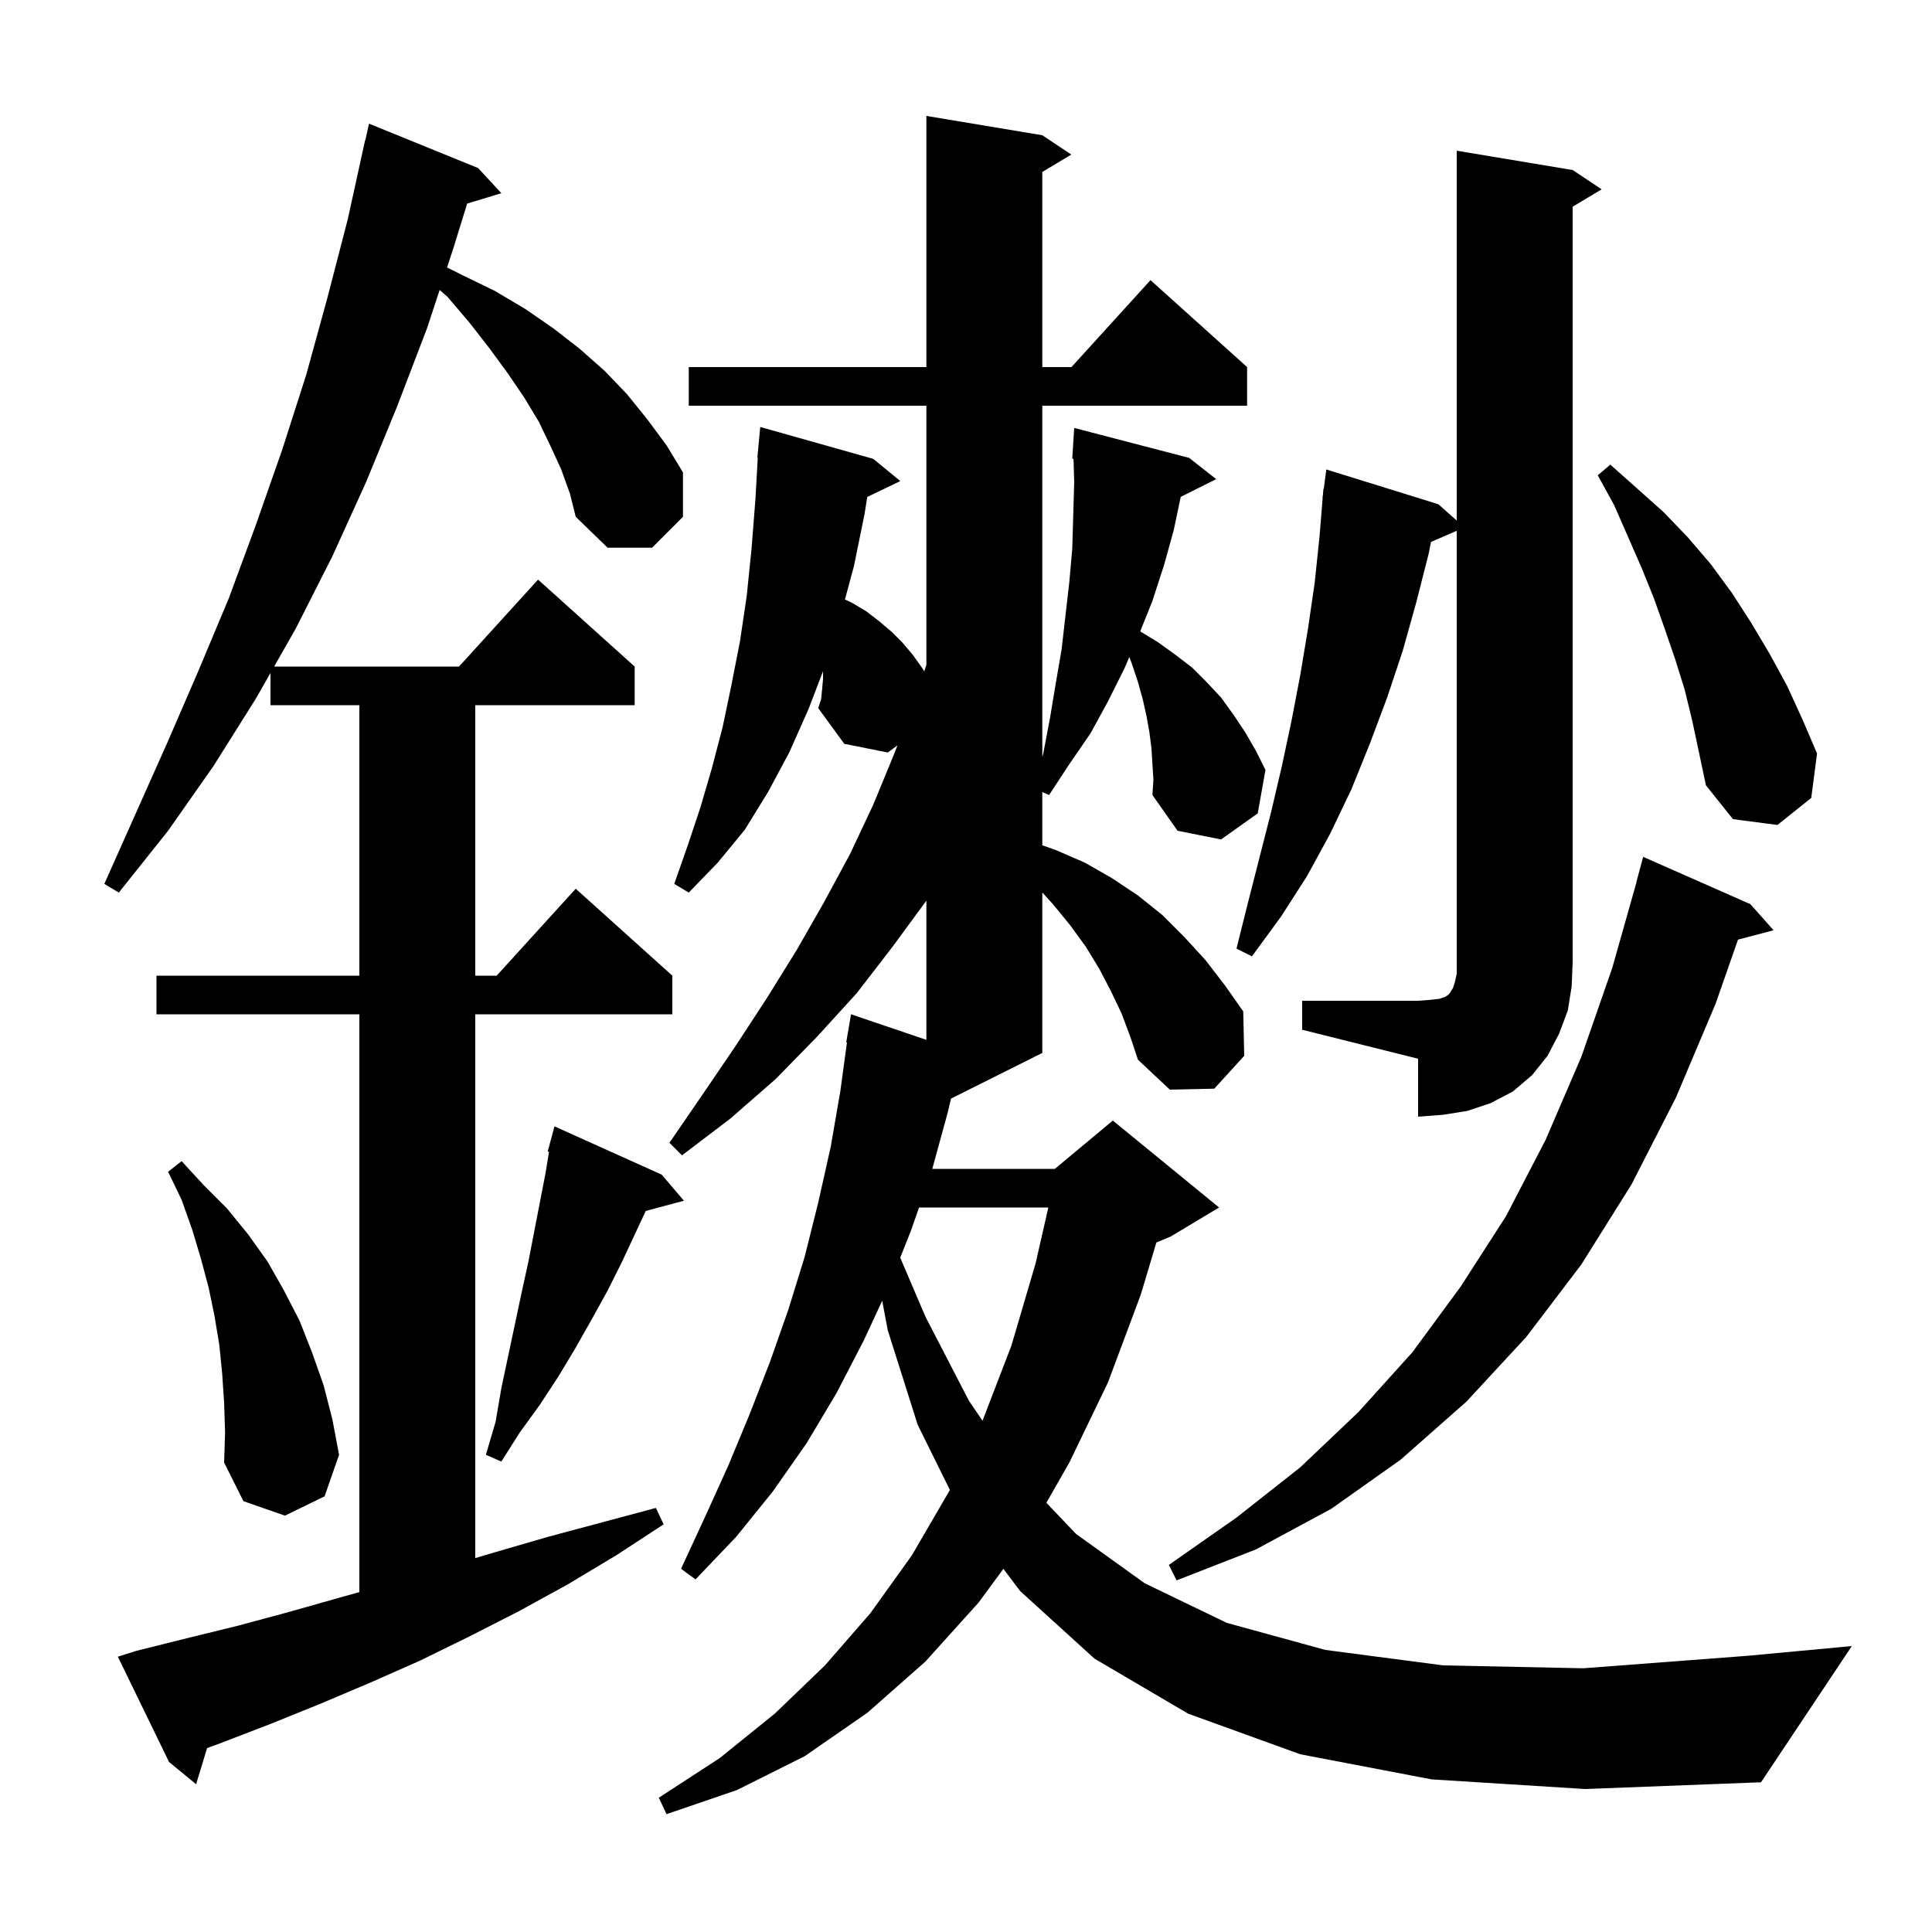 <svg xmlns="http://www.w3.org/2000/svg" xmlns:xlink="http://www.w3.org/1999/xlink" version="1.1" baseProfile="full" viewBox="0 0 200 200" width="200" height="200"><g fill="currentColor"><path d="M 58.1 48.6 L 57.0 46.2 L 55.8 43.7 L 54.3 41.2 L 52.6 38.7 L 50.7 36.1 L 48.6 33.4 L 46.3 30.7 L 45.51 30.023 L 44.2 34.0 L 41.1 42.1 L 37.9 49.9 L 34.4 57.6 L 30.6 65.1 L 28.379 69.0 L 47.518 69.0 L 55.7 60.0 L 65.7 69.0 L 65.7 73.0 L 49.2 73.0 L 49.2 101.0 L 51.418 101.0 L 59.6 92.0 L 69.6 101.0 L 69.6 105.0 L 49.2 105.0 L 49.2 161.293 L 51.2 160.7 L 56.7 159.1 L 67.9 156.1 L 68.7 157.8 L 63.8 161.0 L 58.8 164.0 L 53.7 166.8 L 48.6 169.4 L 43.5 171.9 L 38.3 174.2 L 33.1 176.4 L 27.9 178.5 L 22.7 180.5 L 21.438 180.961 L 20.3 184.7 L 17.5 182.4 L 12.2 171.5 L 14.1 170.9 L 19.3 169.6 L 24.6 168.3 L 29.8 166.9 L 35.1 165.4 L 37.2 164.817 L 37.2 105.0 L 16.2 105.0 L 16.2 101.0 L 37.2 101.0 L 37.2 73.0 L 28.0 73.0 L 28.0 69.666 L 26.5 72.3 L 22.1 79.3 L 17.4 86.0 L 12.3 92.4 L 10.8 91.5 L 17.4 76.7 L 20.6 69.3 L 23.7 61.9 L 26.5 54.3 L 29.2 46.6 L 31.7 38.8 L 33.9 30.8 L 36.0 22.7 L 37.8 14.5 L 37.821 14.505 L 38.2 12.8 L 49.5 17.4 L 51.9 20.0 L 48.363 21.074 L 46.9 25.8 L 46.278 27.689 L 47.9 28.5 L 51.2 30.1 L 54.4 32.0 L 57.3 34.0 L 60.0 36.1 L 62.6 38.4 L 64.9 40.8 L 67.0 43.4 L 69.0 46.1 L 70.7 48.9 L 70.7 53.5 L 67.5 56.7 L 62.9 56.7 L 59.6 53.5 L 59.0 51.1 Z M 148.2 184.2 L 134.6 181.6 L 123.0 177.4 L 113.3 171.7 L 105.6 164.7 L 103.871 162.404 L 101.3 165.9 L 95.8 172.0 L 89.8 177.3 L 83.3 181.8 L 76.3 185.3 L 69.0 187.8 L 68.2 186.1 L 74.5 182.0 L 80.2 177.4 L 85.4 172.4 L 90.1 167.0 L 94.4 161.0 L 98.3 154.3 L 98.331 154.235 L 95.0 147.5 L 91.9 137.7 L 91.325 134.653 L 89.4 138.8 L 86.6 144.2 L 83.5 149.4 L 80.0 154.4 L 76.2 159.1 L 72.0 163.5 L 70.5 162.4 L 73.0 157.0 L 75.4 151.7 L 77.6 146.4 L 79.7 141.0 L 81.6 135.6 L 83.3 130.1 L 84.7 124.5 L 86.0 118.7 L 87.0 112.9 L 87.677 107.906 L 87.6 107.9 L 88.1 105.0 L 95.9 107.645 L 95.9 93.236 L 92.4 98.0 L 88.7 102.8 L 84.6 107.3 L 80.3 111.7 L 75.6 115.8 L 70.6 119.6 L 69.3 118.3 L 72.8 113.2 L 76.2 108.2 L 79.4 103.3 L 82.5 98.3 L 85.3 93.4 L 88.0 88.4 L 90.4 83.3 L 92.5 78.2 L 92.905 77.166 L 91.9 77.9 L 87.4 77.0 L 84.7 73.3 L 85.0 72.4 L 85.1 71.4 L 85.2 70.3 L 85.2 69.483 L 83.7 73.4 L 81.7 77.9 L 79.5 82.0 L 77.1 85.9 L 74.3 89.3 L 71.3 92.4 L 69.8 91.5 L 71.2 87.5 L 72.5 83.6 L 73.7 79.5 L 74.8 75.3 L 75.7 71.0 L 76.6 66.4 L 77.3 61.7 L 77.8 56.8 L 78.2 51.7 L 78.443 47.4 L 78.4 47.4 L 78.7 44.2 L 90.4 47.5 L 93.2 49.8 L 89.777 51.446 L 89.5 53.2 L 88.4 58.6 L 87.469 62.059 L 88.2 62.4 L 89.7 63.3 L 91.0 64.3 L 92.3 65.4 L 93.4 66.5 L 94.5 67.8 L 95.5 69.2 L 95.678 69.497 L 95.9 68.818 L 95.9 42.0 L 71.3 42.0 L 71.3 38.0 L 95.9 38.0 L 95.9 12.0 L 107.9 14.0 L 110.9 16.0 L 107.9 17.8 L 107.9 38.0 L 110.918 38.0 L 119.1 29.0 L 129.1 38.0 L 129.1 42.0 L 107.9 42.0 L 107.9 78.36 L 108.0 78.0 L 108.7 74.3 L 109.3 70.7 L 109.9 67.2 L 110.7 60.2 L 111.0 56.8 L 111.1 53.4 L 111.2 49.9 L 111.129 47.499 L 111.0 47.5 L 111.2 44.3 L 123.1 47.4 L 125.9 49.6 L 122.229 51.435 L 121.5 54.9 L 120.5 58.5 L 119.3 62.2 L 118.041 65.348 L 118.1 65.4 L 119.9 66.5 L 121.7 67.8 L 123.4 69.1 L 124.9 70.6 L 126.4 72.2 L 127.7 74.0 L 128.9 75.8 L 130.0 77.7 L 131.0 79.7 L 130.2 84.2 L 126.4 86.9 L 121.9 86.0 L 119.3 82.3 L 119.4 80.7 L 119.2 77.5 L 119.0 75.9 L 118.7 74.2 L 118.3 72.4 L 117.8 70.6 L 117.2 68.8 L 116.909 68.011 L 116.4 69.2 L 114.7 72.6 L 112.9 75.9 L 110.7 79.1 L 108.6 82.3 L 107.9 81.994 L 107.9 87.503 L 109.3 88.0 L 112.3 89.3 L 115.1 90.9 L 117.8 92.7 L 120.3 94.7 L 122.6 97.0 L 124.8 99.4 L 126.8 102.0 L 128.7 104.7 L 128.8 109.3 L 125.7 112.7 L 121.1 112.8 L 117.8 109.7 L 117.0 107.3 L 116.1 104.9 L 115.0 102.6 L 113.8 100.3 L 112.4 98.0 L 110.8 95.8 L 109.0 93.6 L 107.9 92.39 L 107.9 109.0 L 98.451 113.724 L 98.1 115.2 L 96.51 121.0 L 109.2 121.0 L 115.2 116.0 L 126.2 125.0 L 121.2 128.0 L 119.708 128.622 L 118.1 134.0 L 114.7 143.1 L 110.7 151.4 L 108.32 155.566 L 111.4 158.8 L 118.5 163.9 L 127.0 168.0 L 137.2 170.8 L 149.4 172.4 L 163.9 172.7 L 181.0 171.4 L 191.7 170.4 L 182.3 184.5 L 164.1 185.2 Z M 181.2 93.6 L 183.6 96.3 L 179.918 97.269 L 177.6 103.9 L 173.5 113.6 L 168.9 122.6 L 163.7 130.9 L 158.0 138.4 L 151.8 145.1 L 145.0 151.1 L 137.8 156.2 L 130.0 160.4 L 121.8 163.6 L 121.0 162.0 L 128.0 157.1 L 134.6 151.9 L 140.6 146.2 L 146.2 140.0 L 151.2 133.2 L 155.9 125.9 L 160.0 118.0 L 163.7 109.4 L 166.9 100.2 L 169.416 91.303 L 169.4 91.3 L 170.1 88.7 Z M 23.2 145.2 L 23.0 142.2 L 22.7 139.2 L 22.2 136.2 L 21.6 133.3 L 20.8 130.3 L 19.9 127.3 L 18.8 124.2 L 17.4 121.3 L 18.8 120.2 L 21.1 122.7 L 23.5 125.1 L 25.7 127.8 L 27.7 130.6 L 29.4 133.6 L 31.0 136.7 L 32.3 140.0 L 33.5 143.4 L 34.4 146.9 L 35.1 150.6 L 33.6 154.9 L 29.5 156.9 L 25.2 155.4 L 23.2 151.4 L 23.3 148.3 Z M 68.5 121.6 L 70.8 124.3 L 66.846 125.359 L 64.4 130.6 L 62.9 133.6 L 61.3 136.5 L 59.6 139.5 L 57.8 142.5 L 55.9 145.4 L 53.8 148.3 L 51.9 151.3 L 50.3 150.6 L 51.3 147.2 L 51.9 143.7 L 54.0 133.8 L 54.7 130.6 L 56.5 121.3 L 56.834 119.227 L 56.7 119.2 L 57.4 116.6 Z M 95.14 125.0 L 94.3 127.4 L 93.192 130.194 L 95.8 136.3 L 100.3 145.0 L 101.71 147.074 L 104.7 139.3 L 107.2 130.8 L 108.524 125.0 Z M 134.8 103.6 L 146.8 103.6 L 148.1 103.5 L 149.0 103.4 L 149.6 103.2 L 149.9 103.0 L 150.1 102.8 L 150.2 102.6 L 150.4 102.3 L 150.6 101.7 L 150.8 100.8 L 150.8 54.947 L 148.135 56.104 L 147.9 57.3 L 146.6 62.4 L 145.2 67.4 L 143.6 72.2 L 141.8 77.0 L 139.9 81.7 L 137.7 86.3 L 135.3 90.7 L 132.6 94.9 L 129.6 99.0 L 128.0 98.2 L 129.2 93.4 L 131.6 84.0 L 132.7 79.3 L 133.7 74.6 L 134.6 69.9 L 135.4 65.1 L 136.1 60.3 L 136.6 55.5 L 136.918 51.601 L 136.9 51.6 L 136.947 51.245 L 137.0 50.6 L 137.033 50.604 L 137.3 48.6 L 148.9 52.2 L 150.8 53.889 L 150.8 15.6 L 162.8 17.6 L 165.8 19.6 L 162.8 21.4 L 162.8 99.6 L 162.7 102.1 L 162.3 104.6 L 161.4 107.0 L 160.2 109.3 L 158.6 111.3 L 156.6 113.0 L 154.3 114.2 L 151.9 115.0 L 149.4 115.4 L 146.8 115.6 L 146.8 109.6 L 134.8 106.6 Z M 174.4 71.4 L 173.4 68.2 L 172.3 65.0 L 171.2 61.9 L 169.9 58.7 L 167.1 52.3 L 165.4 49.2 L 166.7 48.1 L 169.4 50.5 L 172.2 53.0 L 174.7 55.6 L 177.1 58.4 L 179.3 61.4 L 181.3 64.5 L 183.2 67.7 L 185.0 71.0 L 186.6 74.5 L 188.1 78.0 L 187.5 82.6 L 184.0 85.4 L 179.4 84.8 L 176.6 81.3 L 175.2 74.7 Z "/></g></svg>